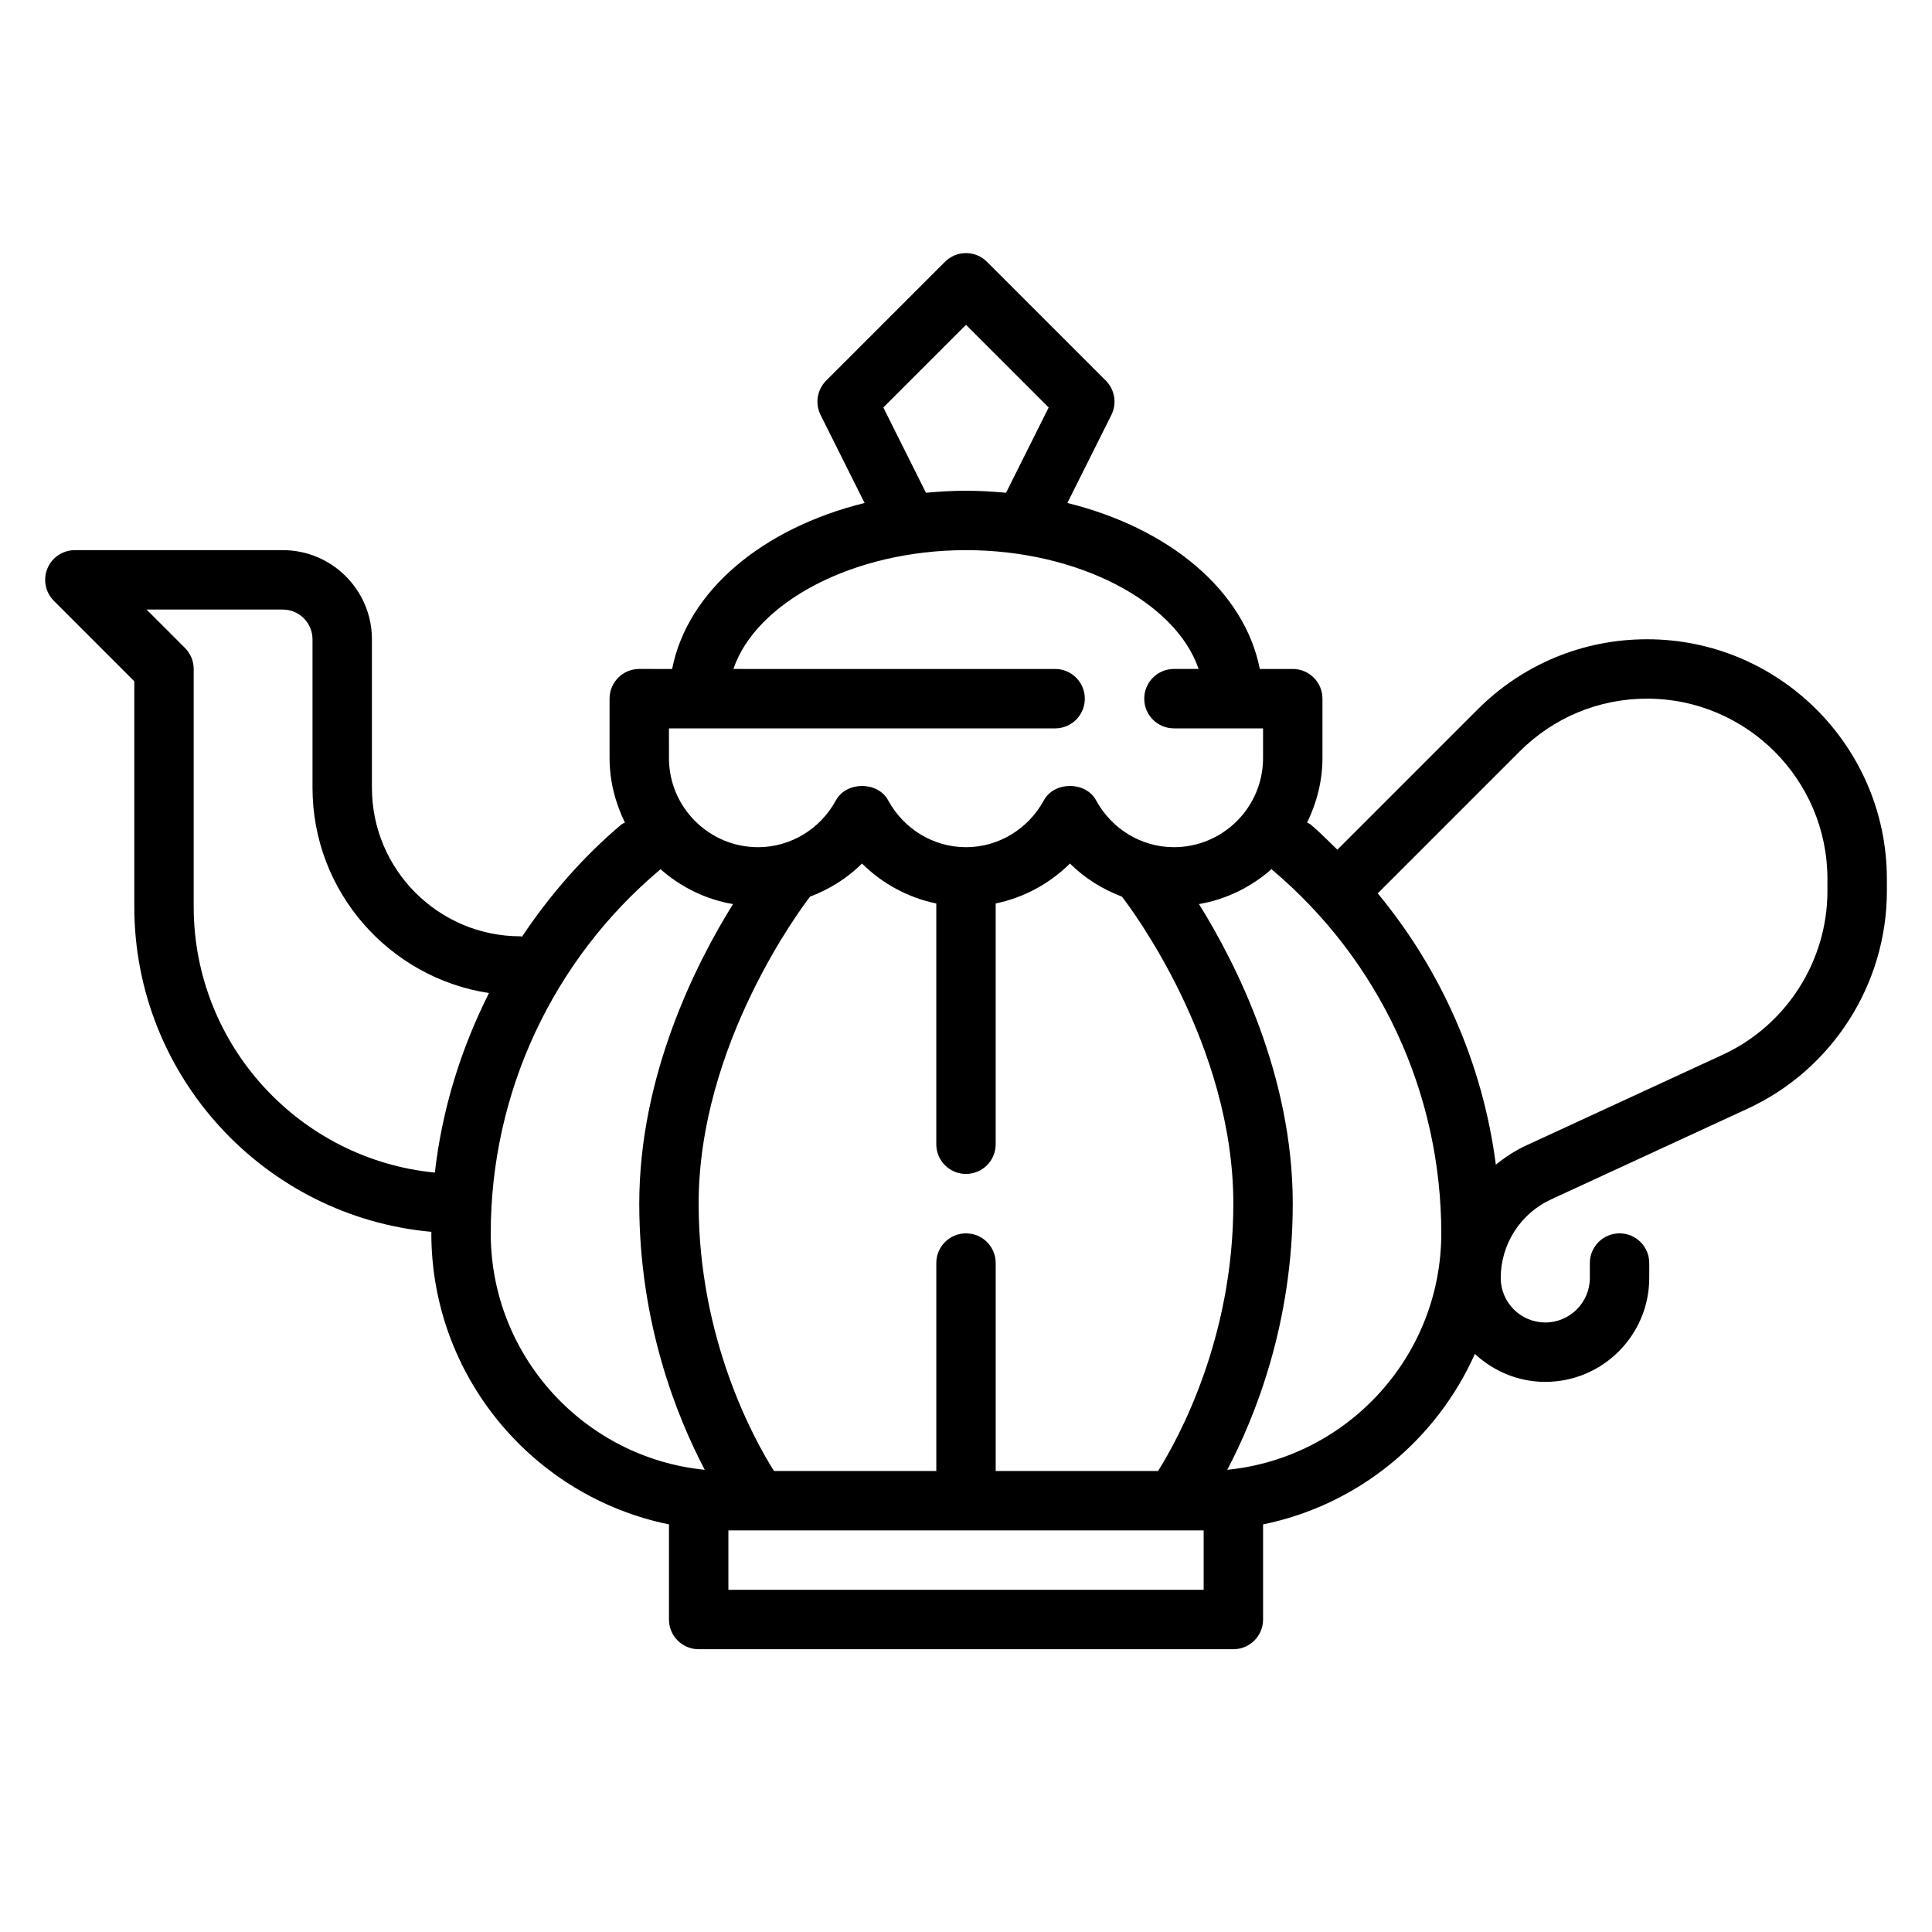 <?xml version="1.0" encoding="UTF-8"?>
<!-- Uploaded to: ICON Repo, www.iconrepo.com, Generator: ICON Repo Mixer Tools -->
<svg fill="#000000" width="800px" height="800px" version="1.1" viewBox="144 144 512 512" xmlns="http://www.w3.org/2000/svg">
 <path d="m580.5 313.41c-16.965 0-32.93 6.613-44.926 18.609l-37.156 37.156c-2.332-2.258-4.598-4.574-7.094-6.684-0.285-0.234-0.621-0.316-0.922-0.504 2.519-5.188 4.062-10.941 4.062-17.09v-15.742c0-4.352-3.519-7.871-7.871-7.871h-8.73c-4.062-20.664-23.867-37.289-51.004-43.988l11.668-23.34c1.512-3.031 0.922-6.691-1.48-9.086l-31.488-31.488c-3.078-3.078-8.055-3.078-11.133 0l-31.488 31.488c-2.402 2.402-2.992 6.062-1.48 9.086l11.668 23.34c-27.137 6.699-46.941 23.324-51.004 43.988l-8.711-0.004c-4.352 0-7.871 3.519-7.871 7.871v15.742c0 6.148 1.543 11.902 4.07 17.09-0.301 0.188-0.637 0.27-0.922 0.504-10.305 8.691-19.02 18.781-26.34 29.727-0.141-0.004-0.277-0.086-0.426-0.086-21.703 0-39.359-17.656-39.359-39.359v-39.359c0-13.02-10.598-23.617-23.617-23.617h-55.105c-3.18 0-6.062 1.914-7.273 4.856-1.219 2.945-0.543 6.328 1.707 8.582l21.312 21.312v59.715c0 45.098 34.668 82.207 78.742 86.191 0 0.133-0.023 0.27-0.023 0.402 0 38.016 27.086 69.816 62.977 77.129v25.207c0 4.352 3.519 7.871 7.871 7.871h141.7c4.352 0 7.871-3.519 7.871-7.871v-25.207c25.145-5.125 45.918-22.293 56.129-45.176 4.922 4.555 11.449 7.406 18.66 7.406 15.191 0 27.551-12.359 27.551-27.551v-3.938c0-4.352-3.519-7.871-7.871-7.871-4.352 0-7.871 3.519-7.871 7.871v3.938c0 6.512-5.297 11.809-11.809 11.809-6.512-0.004-11.809-5.301-11.809-11.809 0-8.895 5.219-17.051 13.289-20.781l52.137-24.066c22.418-10.344 36.91-32.984 36.91-57.68v-3.18c0-35.039-28.504-63.543-63.535-63.543zm-202.41-61.426 21.91-21.906 21.906 21.906-11.297 22.602c-3.473-0.316-6.996-0.535-10.609-0.535s-7.141 0.219-10.613 0.535zm-56.812 85.043h102.34c4.352 0 7.871-3.519 7.871-7.871 0-4.352-3.519-7.871-7.871-7.871l-85.262-0.004c6.023-17.711 31.805-31.488 61.645-31.488 29.844 0 55.625 13.777 61.645 31.488h-6.539c-4.352 0-7.871 3.519-7.871 7.871 0 4.352 3.519 7.871 7.871 7.871h23.617v7.871c0 13.02-10.598 23.617-23.617 23.617-8.559 0-16.469-4.754-20.641-12.43-2.754-5.062-11.066-5.062-13.824 0-4.172 7.676-12.082 12.434-20.637 12.434-8.559 0-16.469-4.754-20.641-12.43-2.754-5.062-11.066-5.062-13.824 0-4.172 7.672-12.082 12.43-20.641 12.43-13.02 0-23.617-10.598-23.617-23.617zm129.62 196.8h-43.027v-55.105c0-4.352-3.519-7.871-7.871-7.871s-7.871 3.519-7.871 7.871v55.105h-43.02c-5.523-8.777-19.961-35.203-19.961-70.848 0-42.004 27.047-78.145 29.52-81.355 5.133-1.953 9.855-4.879 13.777-8.777 5.398 5.359 12.234 9.047 19.68 10.586v63.801c0 4.352 3.519 7.871 7.871 7.871 4.352 0 7.871-3.519 7.871-7.871v-63.805c7.445-1.543 14.281-5.227 19.68-10.586 3.93 3.906 8.645 6.824 13.777 8.777 2.426 3.125 29.523 39.141 29.523 81.359 0 35.652-14.445 62.078-19.949 70.848zm-255.57-149.57v-62.977c0-2.094-0.828-4.094-2.305-5.566l-10.18-10.176h36.102c4.344 0 7.871 3.527 7.871 7.871v39.359c0 27.543 20.34 50.363 46.77 54.402-7.469 14.824-12.438 30.859-14.344 47.578-35.824-3.492-63.914-33.762-63.914-70.492zm78.723 86.594c0-37.203 16.328-72.312 44.785-96.312 0.078-0.062 0.102-0.156 0.172-0.219 5.352 4.715 11.918 8.023 19.246 9.273-9.848 15.816-24.844 45.473-24.844 79.387 0 31.652 9.949 56.441 17.359 70.535-31.797-3.16-56.719-30.051-56.719-62.664zm188.93 94.465h-125.95v-15.742h125.95zm6.258-31.805c7.406-14.09 17.355-38.879 17.355-70.531 0-33.914-14.996-63.566-24.852-79.391 7.328-1.258 13.895-4.559 19.246-9.281 0.07 0.062 0.102 0.156 0.18 0.227 28.469 24.012 44.785 59.113 44.785 96.316 0 32.613-24.922 59.504-56.715 62.66zm159.05-153.38c0 18.578-10.895 35.605-27.758 43.391l-52.137 24.066c-2.914 1.348-5.551 3.094-7.981 5.062-3.426-26.52-14.312-51.355-31.293-71.902l37.582-37.582c9.02-9.039 21.031-14.016 33.793-14.016 26.348 0 47.793 21.445 47.793 47.793z"/>
</svg>